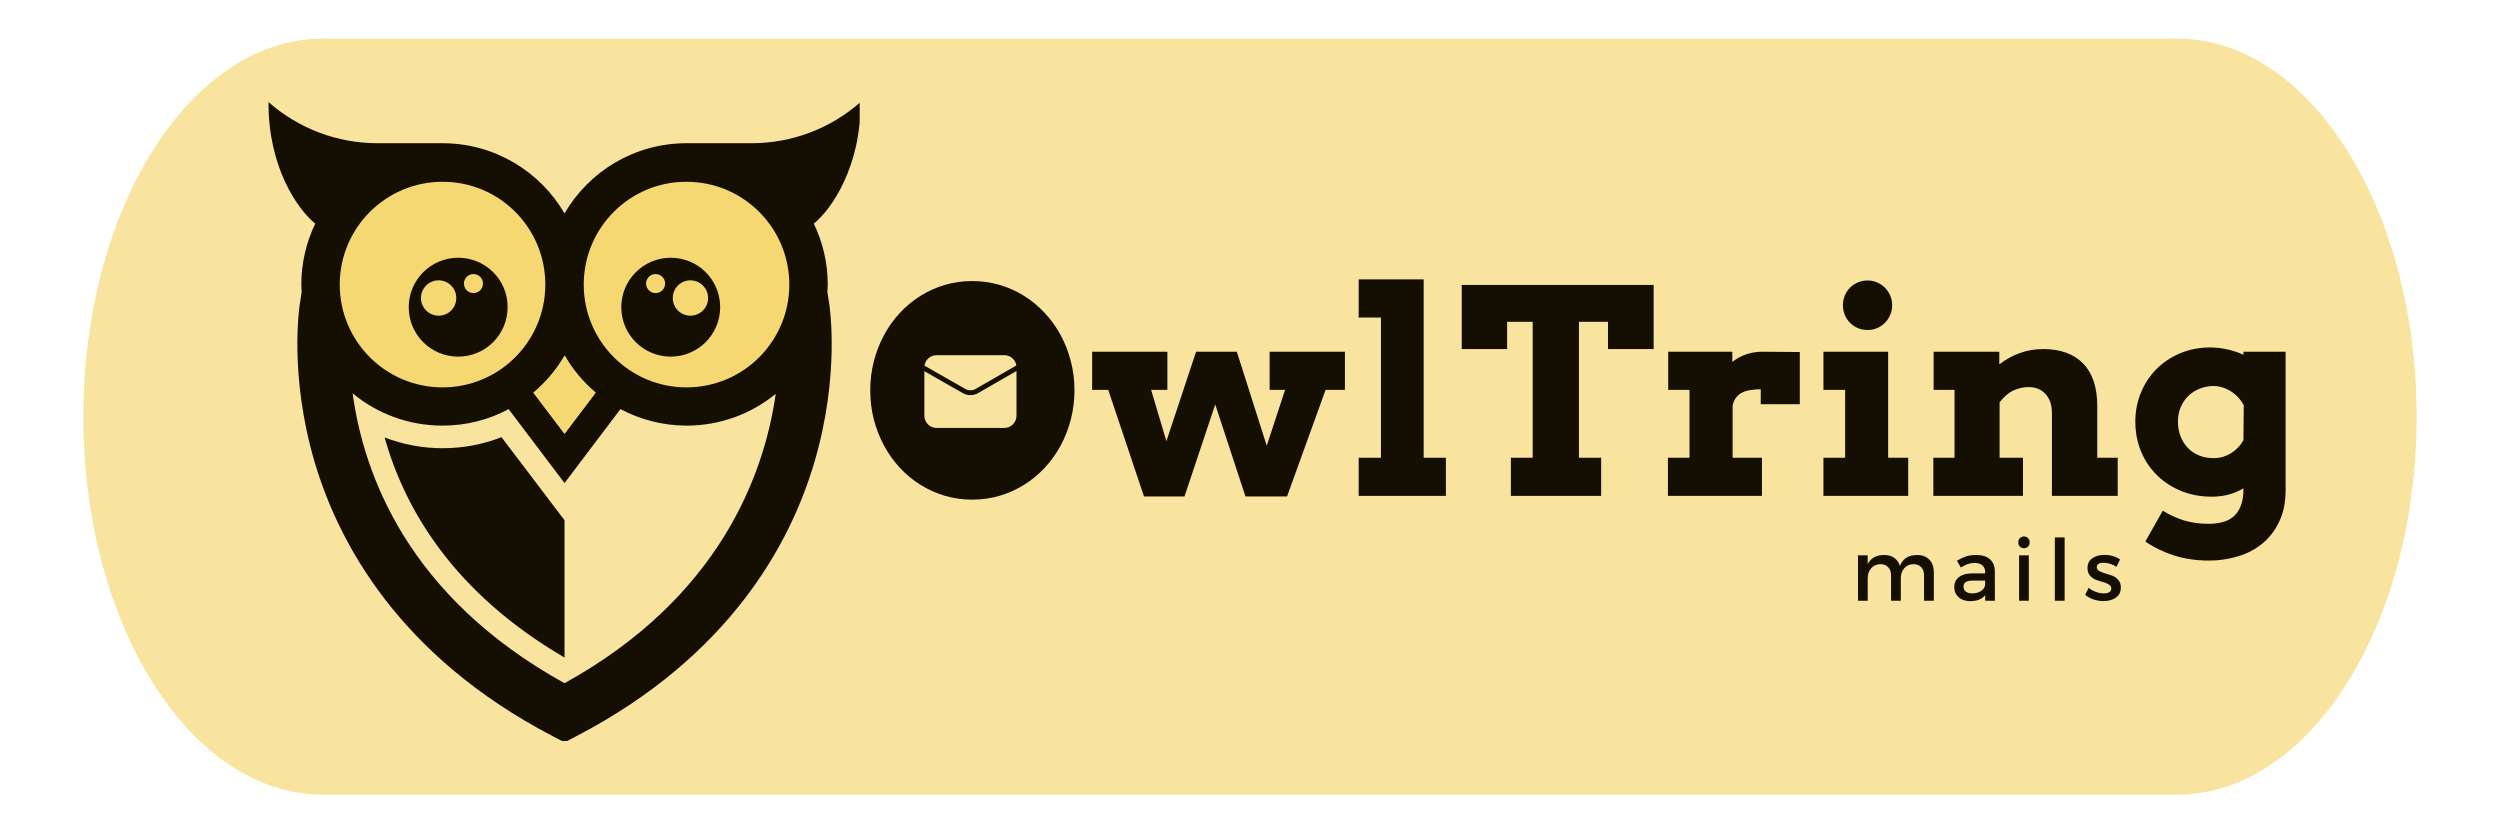 <?xml version="1.0" standalone="no"?>
<!DOCTYPE svg PUBLIC "-//W3C//DTD SVG 1.1//EN" "http://www.w3.org/Graphics/SVG/1.1/DTD/svg11.dtd">
<svg xmlns="http://www.w3.org/2000/svg" xmlns:xlink="http://www.w3.org/1999/xlink" width="675" zoomAndPan="magnify" viewBox="0 0 675 225" height="225" preserveAspectRatio="xMidYMid meet" version="1.0"><defs><filter x="0%" y="0%" width="100%" height="100%" id="e81801daf8"><feColorMatrix values="0 0 0 0 1 0 0 0 0 1 0 0 0 0 1 0 0 0 1 0" color-interpolation-filters="sRGB"/></filter><g/><mask id="499568df0b"><g filter="url(#e81801daf8)"><rect x="-67.5" width="810" fill="#000000" y="-22.5" height="270" fill-opacity="0.69"/></g></mask><clipPath id="aeecefabef"><path d="M 0.5 0.43 L 631 0.43 L 631 204.57 L 0.5 204.57 Z M 0.5 0.43 " clip-rule="nonzero"/></clipPath><clipPath id="291dba4b1f"><path d="M 565.812 0.43 C 601.539 0.43 630.5 46.129 630.5 102.5 C 630.5 158.871 601.539 204.57 565.812 204.57 L 65.188 204.57 C 29.461 204.57 0.5 158.871 0.5 102.5 C 0.5 46.129 29.461 0.43 65.188 0.43 Z M 565.812 0.43 " clip-rule="nonzero"/></clipPath><clipPath id="3ee586e91a"><rect x="0" width="632" y="0" height="205"/></clipPath><clipPath id="5f3b55d025"><path d="M 72.367 27.566 L 232.117 27.566 L 232.117 200.066 L 72.367 200.066 Z M 72.367 27.566 " clip-rule="nonzero"/></clipPath><clipPath id="ef44c461f2"><path d="M 242.117 85.82 L 281.867 85.82 L 281.867 125.57 L 242.117 125.57 Z M 242.117 85.82 " clip-rule="nonzero"/></clipPath></defs><g mask="url(#499568df0b)"><g transform="matrix(1, 0, 0, 1, 22, 10)"><g clip-path="url(#3ee586e91a)"><g clip-path="url(#aeecefabef)"><g clip-path="url(#291dba4b1f)"><path fill="#f5d872" d="M 0.5 0.43 L 630.477 0.43 L 630.477 204.57 L 0.5 204.57 Z M 0.5 0.43 " fill-opacity="1" fill-rule="nonzero"/></g></g></g></g></g><g fill="#150e02" fill-opacity="1"><g transform="translate(232.483, 133.886)"><g><path d="M 30.016 1.016 C 27.43 1.016 24.961 0.664 22.609 -0.031 C 20.254 -0.738 18.055 -1.727 16.016 -3 C 13.973 -4.281 12.117 -5.816 10.453 -7.609 C 8.797 -9.398 7.379 -11.391 6.203 -13.578 C 5.023 -15.773 4.109 -18.125 3.453 -20.625 C 2.805 -23.125 2.484 -25.738 2.484 -28.469 C 2.484 -31.207 2.805 -33.832 3.453 -36.344 C 4.109 -38.863 5.023 -41.219 6.203 -43.406 C 7.379 -45.602 8.797 -47.594 10.453 -49.375 C 12.117 -51.164 13.973 -52.703 16.016 -53.984 C 18.055 -55.266 20.254 -56.254 22.609 -56.953 C 24.961 -57.648 27.43 -58 30.016 -58 C 32.598 -58 35.07 -57.648 37.438 -56.953 C 39.801 -56.254 42.004 -55.266 44.047 -53.984 C 46.086 -52.703 47.941 -51.164 49.609 -49.375 C 51.273 -47.594 52.703 -45.602 53.891 -43.406 C 55.078 -41.219 55.992 -38.863 56.641 -36.344 C 57.297 -33.832 57.625 -31.207 57.625 -28.469 C 57.625 -25.77 57.297 -23.16 56.641 -20.641 C 55.992 -18.129 55.078 -15.773 53.891 -13.578 C 52.703 -11.391 51.273 -9.398 49.609 -7.609 C 47.941 -5.816 46.086 -4.281 44.047 -3 C 42.004 -1.727 39.801 -0.738 37.438 -0.031 C 35.07 0.664 32.598 1.016 30.016 1.016 Z M 30.016 -10.781 C 32.191 -10.781 34.188 -11.25 36 -12.188 C 37.82 -13.125 39.383 -14.398 40.688 -16.016 C 41.988 -17.641 42.992 -19.52 43.703 -21.656 C 44.422 -23.801 44.781 -26.07 44.781 -28.469 C 44.781 -30.906 44.414 -33.195 43.688 -35.344 C 42.957 -37.5 41.938 -39.383 40.625 -41 C 39.312 -42.613 37.754 -43.891 35.953 -44.828 C 34.148 -45.773 32.172 -46.25 30.016 -46.25 C 27.859 -46.25 25.879 -45.773 24.078 -44.828 C 22.273 -43.891 20.723 -42.613 19.422 -41 C 18.117 -39.383 17.098 -37.5 16.359 -35.344 C 15.617 -33.195 15.25 -30.906 15.25 -28.469 C 15.25 -26.07 15.617 -23.801 16.359 -21.656 C 17.098 -19.52 18.117 -17.641 19.422 -16.016 C 20.723 -14.398 22.273 -13.125 24.078 -12.188 C 25.879 -11.25 27.859 -10.781 30.016 -10.781 Z M 30.016 -10.781 "/></g></g></g><g fill="#150e02" fill-opacity="1"><g transform="translate(293.332, 133.886)"><g><path d="M 1.547 -38.922 L 21.859 -38.922 L 21.859 -28.625 L 17.469 -28.625 L 21.594 -14.766 L 29.609 -38.922 L 40.609 -38.922 L 48.688 -13.531 L 53.641 -28.625 L 49.469 -28.625 L 49.469 -38.922 L 69.797 -38.922 L 69.797 -28.625 L 64.578 -28.625 L 54.172 0.156 L 42.938 0.156 L 34.781 -24.688 L 26.484 0.156 L 15.547 0.156 L 5.891 -28.625 L 1.547 -28.625 Z M 1.547 -38.922 "/></g></g></g><g fill="#150e02" fill-opacity="1"><g transform="translate(364.623, 133.886)"><g><path d="M 2.219 -58.453 L 19.766 -58.453 L 19.766 -10.297 L 25.766 -10.297 L 25.766 0 L 2.219 0 L 2.219 -10.297 L 8.234 -10.297 L 8.234 -48.156 L 2.219 -48.156 Z M 2.219 -58.453 "/></g></g></g><g fill="#150e02" fill-opacity="1"><g transform="translate(393.921, 133.886)"><g><path d="M 14.016 -10.297 L 19.906 -10.297 L 19.906 -47 L 13 -47 L 13 -39.641 L 0.75 -39.641 L 0.75 -56.953 L 52.562 -56.953 L 52.562 -39.641 L 40.234 -39.641 L 40.234 -47 L 32.391 -47 L 32.391 -10.297 L 38.391 -10.297 L 38.391 0 L 14.016 0 Z M 14.016 -10.297 "/></g></g></g><g fill="#150e02" fill-opacity="1"><g transform="translate(447.634, 133.886)"><g><path d="M 38.312 -24.75 L 27.766 -24.75 L 27.766 -28.781 C 26.734 -28.781 25.789 -28.707 24.938 -28.562 C 24.094 -28.426 23.348 -28.195 22.703 -27.875 C 22.066 -27.551 21.531 -27.098 21.094 -26.516 C 20.656 -25.941 20.348 -25.227 20.172 -24.375 L 20.172 -10.297 L 28.094 -10.297 L 28.094 0 L 2.703 0 L 2.703 -10.297 L 8.531 -10.297 L 8.531 -28.625 L 2.781 -28.625 L 2.781 -38.922 L 20.094 -38.922 L 20.094 -36.172 C 21.195 -37.047 22.438 -37.723 23.812 -38.203 C 25.195 -38.68 26.703 -38.922 28.328 -38.922 C 29.984 -38.922 31.688 -38.906 33.438 -38.875 C 35.188 -38.852 36.812 -38.844 38.312 -38.844 Z M 38.312 -24.75 "/></g></g></g><g fill="#150e02" fill-opacity="1"><g transform="translate(489.327, 133.886)"><g><path d="M 3 -38.922 L 20.469 -38.922 L 20.469 -10.297 L 25.891 -10.297 L 25.891 0 L 3 0 L 3 -10.297 L 8.859 -10.297 L 8.859 -28.625 L 3 -28.625 Z M 8.266 -51.469 C 8.266 -52.395 8.43 -53.266 8.766 -54.078 C 9.109 -54.891 9.578 -55.598 10.172 -56.203 C 10.773 -56.805 11.484 -57.281 12.297 -57.625 C 13.117 -57.977 14.004 -58.156 14.953 -58.156 C 15.848 -58.156 16.695 -57.977 17.5 -57.625 C 18.301 -57.281 19.004 -56.805 19.609 -56.203 C 20.211 -55.598 20.688 -54.891 21.031 -54.078 C 21.383 -53.266 21.562 -52.395 21.562 -51.469 C 21.562 -50.539 21.383 -49.672 21.031 -48.859 C 20.688 -48.047 20.211 -47.336 19.609 -46.734 C 19.004 -46.129 18.301 -45.648 17.5 -45.297 C 16.695 -44.953 15.848 -44.781 14.953 -44.781 C 14.004 -44.781 13.117 -44.953 12.297 -45.297 C 11.484 -45.648 10.773 -46.129 10.172 -46.734 C 9.578 -47.336 9.109 -48.047 8.766 -48.859 C 8.43 -49.672 8.266 -50.539 8.266 -51.469 Z M 8.266 -51.469 "/></g></g></g><g fill="#150e02" fill-opacity="1"><g transform="translate(519, 133.886)"><g><path d="M 35.016 -22.391 C 35.016 -24.566 34.438 -26.273 33.281 -27.516 C 32.133 -28.754 30.609 -29.375 28.703 -29.375 C 27.398 -29.375 26.082 -29.086 24.75 -28.516 C 23.426 -27.941 22.141 -26.863 20.891 -25.281 L 20.891 -10.297 L 27.203 -10.297 L 27.203 0 L 3 0 L 3 -10.297 L 8.719 -10.297 L 8.719 -28.625 L 3.078 -28.625 L 3.078 -38.922 L 20.812 -38.922 L 20.812 -35.5 C 22.438 -36.781 24.254 -37.789 26.266 -38.531 C 28.285 -39.27 30.41 -39.641 32.641 -39.641 C 37.328 -39.641 40.938 -38.328 43.469 -35.703 C 46 -33.086 47.266 -29.266 47.266 -24.234 L 47.266 -10.297 L 52.781 -10.297 L 52.781 0 L 35.016 0 Z M 35.016 -22.391 "/></g></g></g><g fill="#150e02" fill-opacity="1"><g transform="translate(573.839, 133.886)"><g><path d="M 31.891 -2.031 C 30.492 -1.227 29.094 -0.648 27.688 -0.297 C 26.281 0.047 24.852 0.219 23.406 0.219 C 20.395 0.219 17.625 -0.289 15.094 -1.312 C 12.57 -2.344 10.391 -3.766 8.547 -5.578 C 6.703 -7.391 5.266 -9.535 4.234 -12.016 C 3.211 -14.492 2.703 -17.188 2.703 -20.094 C 2.703 -22.82 3.195 -25.395 4.188 -27.812 C 5.176 -30.227 6.555 -32.344 8.328 -34.156 C 10.109 -35.977 12.238 -37.414 14.719 -38.469 C 17.207 -39.52 19.898 -40.055 22.797 -40.078 C 24.578 -40.055 26.211 -39.867 27.703 -39.516 C 29.191 -39.172 30.586 -38.695 31.891 -38.094 L 31.891 -38.922 L 43.281 -38.922 L 43.281 -1.609 C 43.281 1.672 42.711 4.504 41.578 6.891 C 40.453 9.285 38.941 11.266 37.047 12.828 C 35.16 14.391 32.961 15.551 30.453 16.312 C 27.953 17.082 25.328 17.469 22.578 17.469 C 19.172 17.469 16.02 17.004 13.125 16.078 C 10.238 15.148 7.664 13.898 5.406 12.328 L 10.109 3.984 C 11.836 5.086 13.711 5.957 15.734 6.594 C 17.766 7.227 20.02 7.547 22.5 7.547 C 23.852 7.547 25.098 7.395 26.234 7.094 C 27.379 6.801 28.367 6.297 29.203 5.578 C 30.047 4.867 30.703 3.91 31.172 2.703 C 31.648 1.504 31.891 -0.008 31.891 -1.844 Z M 23.781 -10.188 C 25.531 -10.188 27.113 -10.629 28.531 -11.516 C 29.945 -12.398 31.066 -13.57 31.891 -15.031 L 31.969 -24.5 C 31.113 -26.07 29.945 -27.32 28.469 -28.25 C 27 -29.176 25.398 -29.648 23.672 -29.672 C 22.441 -29.648 21.238 -29.406 20.062 -28.938 C 18.883 -28.477 17.863 -27.82 17 -26.969 C 16.133 -26.125 15.453 -25.117 14.953 -23.953 C 14.453 -22.785 14.203 -21.488 14.203 -20.062 C 14.203 -18.562 14.453 -17.195 14.953 -15.969 C 15.453 -14.738 16.125 -13.695 16.969 -12.844 C 17.82 -12 18.832 -11.344 20 -10.875 C 21.164 -10.414 22.426 -10.188 23.781 -10.188 Z M 23.781 -10.188 "/></g></g></g><path fill="#150e02" d="M 152.422 140.469 L 152.422 177.539 C 122.328 159.969 109.254 137.352 103.84 118.129 C 108.797 120.008 114.117 121.02 119.484 121.02 C 124.945 121.02 130.402 120.008 135.402 118.035 Z M 152.422 140.469 " fill-opacity="1" fill-rule="nonzero"/><path fill="#150e02" d="M 152.422 107.117 L 152.789 106.66 C 152.652 106.52 152.562 106.383 152.422 106.293 C 152.285 106.43 152.195 106.566 152.055 106.703 Z M 152.422 107.117 " fill-opacity="1" fill-rule="nonzero"/><g clip-path="url(#5f3b55d025)"><path fill="#150e02" d="M 152.422 184.465 C 110.078 161.07 98.152 127.945 95.215 106.199 C 101.82 111.66 110.262 114.918 119.484 114.918 C 125.953 114.918 132.008 113.312 137.332 110.465 L 152.422 130.422 L 167.516 110.465 C 172.84 113.266 178.941 114.918 185.363 114.918 C 194.492 114.918 202.887 111.707 209.449 106.336 C 206.328 128.176 194.262 161.344 152.422 184.465 Z M 160.82 106.016 L 152.422 117.117 L 144.027 106.016 C 147.379 103.219 150.223 99.824 152.469 96.016 C 154.625 99.824 157.469 103.172 160.82 106.016 Z M 223.395 78.859 C 223.441 78.168 223.488 77.48 223.488 76.793 C 223.488 70.875 222.109 65.324 219.727 60.371 C 224.496 56.562 232.477 45 232.34 27.566 C 224.219 34.723 213.805 38.668 202.934 38.668 L 185.363 38.668 C 171.277 38.668 159.031 46.285 152.422 57.617 C 145.816 46.285 133.523 38.668 119.484 38.668 L 101.914 38.668 C 91.086 38.668 80.625 34.723 72.508 27.566 C 72.367 45.047 80.352 56.562 85.121 60.371 C 82.738 65.324 81.359 70.922 81.359 76.793 C 81.359 77.48 81.406 78.168 81.453 78.859 L 80.992 81.793 C 80.855 82.574 77.965 101.152 84.984 124.871 C 91.453 146.664 107.785 177.125 149.168 198.734 L 152.422 200.43 L 155.68 198.734 C 197.062 177.172 213.441 146.664 219.863 124.871 C 226.883 101.152 223.992 82.574 223.855 81.793 Z M 223.395 78.859 " fill-opacity="1" fill-rule="nonzero"/></g><path fill="#f5d872" d="M 147.238 76.84 C 147.238 92.16 134.809 104.594 119.484 104.594 C 104.16 104.594 91.73 92.16 91.73 76.84 C 91.73 61.516 104.16 49.082 119.484 49.082 C 134.809 49.039 147.238 61.469 147.238 76.84 Z M 147.238 76.84 " fill-opacity="1" fill-rule="nonzero"/><path fill="#150e02" d="M 127.832 79.133 C 126.41 79.133 125.266 77.984 125.266 76.562 C 125.266 75.141 126.41 73.996 127.832 73.996 C 129.258 73.996 130.402 75.141 130.402 76.562 C 130.402 77.984 129.258 79.133 127.832 79.133 Z M 118.43 85.234 C 115.812 85.234 113.656 83.078 113.656 80.465 C 113.656 77.801 115.812 75.691 118.43 75.691 C 121.09 75.691 123.199 77.848 123.199 80.465 C 123.199 83.125 121.09 85.234 118.43 85.234 Z M 123.703 69.59 C 116.363 69.59 110.355 75.555 110.355 82.941 C 110.355 90.328 116.32 96.289 123.703 96.289 C 131.09 96.289 137.055 90.328 137.055 82.941 C 137.102 75.555 131.09 69.59 123.703 69.59 Z M 123.703 69.59 " fill-opacity="1" fill-rule="nonzero"/><path fill="#f5d872" d="M 157.609 76.84 C 157.609 92.16 170.039 104.594 185.363 104.594 C 200.688 104.594 213.117 92.16 213.117 76.84 C 213.117 61.516 200.688 49.082 185.363 49.082 C 170.039 49.039 157.609 61.469 157.609 76.84 Z M 157.609 76.84 " fill-opacity="1" fill-rule="nonzero"/><path fill="#150e02" d="M 174.445 76.562 C 174.445 75.141 175.59 73.996 177.012 73.996 C 178.438 73.996 179.582 75.141 179.582 76.562 C 179.582 77.984 178.438 79.133 177.012 79.133 C 175.59 79.133 174.445 77.984 174.445 76.562 Z M 181.648 80.465 C 181.648 77.801 183.805 75.691 186.418 75.691 C 189.035 75.691 191.188 77.848 191.188 80.465 C 191.188 83.125 189.035 85.234 186.418 85.234 C 183.758 85.234 181.648 83.125 181.648 80.465 Z M 167.746 82.941 C 167.746 90.328 173.711 96.289 181.098 96.289 C 188.438 96.289 194.445 90.328 194.445 82.941 C 194.445 75.555 188.484 69.59 181.098 69.59 C 173.758 69.59 167.746 75.555 167.746 82.941 Z M 167.746 82.941 " fill-opacity="1" fill-rule="nonzero"/><path fill="#f5d872" d="M 160.82 106.016 L 152.422 117.117 L 144.027 106.016 C 147.379 103.219 150.223 99.824 152.469 96.016 C 154.625 99.824 157.469 103.172 160.82 106.016 Z M 160.82 106.016 " fill-opacity="1" fill-rule="nonzero"/><g clip-path="url(#ef44c461f2)"><path fill="#150e02" d="M 262.016 85.82 C 261.363 85.82 260.715 85.855 260.066 85.918 C 259.418 85.98 258.773 86.078 258.133 86.203 C 257.496 86.332 256.863 86.488 256.238 86.68 C 255.617 86.867 255.004 87.086 254.402 87.336 C 253.801 87.586 253.211 87.863 252.637 88.172 C 252.062 88.48 251.504 88.812 250.961 89.176 C 250.418 89.539 249.898 89.926 249.395 90.34 C 248.891 90.75 248.406 91.188 247.945 91.648 C 247.484 92.109 247.047 92.594 246.633 93.098 C 246.223 93.602 245.832 94.125 245.473 94.664 C 245.109 95.207 244.773 95.766 244.469 96.34 C 244.16 96.914 243.883 97.504 243.633 98.105 C 243.383 98.707 243.164 99.32 242.977 99.945 C 242.785 100.566 242.629 101.199 242.5 101.84 C 242.371 102.477 242.277 103.121 242.215 103.77 C 242.148 104.418 242.117 105.07 242.117 105.719 C 242.117 106.371 242.148 107.023 242.215 107.672 C 242.277 108.32 242.371 108.965 242.5 109.602 C 242.629 110.242 242.785 110.871 242.977 111.496 C 243.164 112.121 243.383 112.734 243.633 113.336 C 243.883 113.938 244.16 114.527 244.469 115.102 C 244.773 115.676 245.109 116.234 245.473 116.773 C 245.832 117.316 246.223 117.84 246.633 118.344 C 247.047 118.848 247.484 119.328 247.945 119.789 C 248.406 120.25 248.891 120.688 249.395 121.102 C 249.898 121.516 250.418 121.902 250.961 122.266 C 251.504 122.629 252.062 122.961 252.637 123.27 C 253.211 123.578 253.801 123.855 254.402 124.105 C 255.004 124.352 255.617 124.574 256.238 124.762 C 256.863 124.949 257.496 125.109 258.133 125.234 C 258.773 125.363 259.418 125.457 260.066 125.523 C 260.715 125.586 261.363 125.617 262.016 125.617 C 262.668 125.617 263.316 125.586 263.965 125.523 C 264.613 125.457 265.258 125.363 265.898 125.234 C 266.539 125.109 267.168 124.949 267.793 124.762 C 268.418 124.574 269.027 124.352 269.633 124.105 C 270.234 123.855 270.82 123.578 271.395 123.27 C 271.973 122.961 272.531 122.629 273.07 122.266 C 273.613 121.902 274.137 121.516 274.641 121.102 C 275.145 120.688 275.625 120.25 276.086 119.789 C 276.547 119.328 276.984 118.848 277.398 118.344 C 277.812 117.84 278.199 117.316 278.562 116.773 C 278.922 116.234 279.258 115.676 279.566 115.102 C 279.871 114.527 280.152 113.938 280.398 113.336 C 280.648 112.734 280.867 112.121 281.059 111.496 C 281.246 110.871 281.406 110.242 281.531 109.602 C 281.66 108.965 281.754 108.32 281.82 107.672 C 281.883 107.023 281.914 106.371 281.914 105.719 C 281.914 105.07 281.883 104.418 281.82 103.77 C 281.754 103.121 281.66 102.477 281.531 101.84 C 281.406 101.199 281.246 100.566 281.059 99.945 C 280.867 99.32 280.648 98.707 280.398 98.105 C 280.148 97.504 279.871 96.914 279.562 96.34 C 279.258 95.766 278.922 95.207 278.559 94.664 C 278.199 94.125 277.812 93.602 277.398 93.098 C 276.984 92.594 276.547 92.113 276.086 91.652 C 275.625 91.191 275.145 90.754 274.641 90.34 C 274.137 89.926 273.613 89.539 273.07 89.176 C 272.527 88.812 271.969 88.48 271.395 88.172 C 270.82 87.863 270.234 87.586 269.629 87.336 C 269.027 87.086 268.414 86.867 267.793 86.68 C 267.168 86.488 266.539 86.332 265.898 86.203 C 265.258 86.078 264.613 85.98 263.965 85.918 C 263.316 85.855 262.668 85.82 262.016 85.82 Z M 252.852 95.902 L 271.184 95.902 C 271.574 95.902 271.953 95.969 272.32 96.105 C 272.688 96.242 273.02 96.438 273.312 96.691 C 273.609 96.945 273.855 97.246 274.043 97.586 C 274.234 97.93 274.355 98.293 274.414 98.68 C 274.156 98.824 264.082 104.633 263.414 105.012 C 262.98 105.258 262.516 105.379 262.016 105.379 C 261.516 105.379 261.051 105.258 260.617 105.012 C 259.965 104.637 249.867 98.887 249.617 98.73 C 249.668 98.34 249.789 97.969 249.977 97.621 C 250.164 97.273 250.406 96.969 250.703 96.707 C 251 96.449 251.332 96.25 251.703 96.109 C 252.074 95.973 252.457 95.902 252.852 95.902 Z M 274.453 112.27 C 274.453 112.703 274.367 113.117 274.203 113.52 C 274.035 113.918 273.801 114.273 273.492 114.578 C 273.188 114.887 272.832 115.121 272.434 115.289 C 272.031 115.453 271.617 115.539 271.184 115.539 L 252.852 115.539 C 252.418 115.539 252 115.453 251.598 115.289 C 251.199 115.121 250.844 114.887 250.539 114.578 C 250.23 114.273 249.996 113.918 249.828 113.52 C 249.664 113.117 249.582 112.703 249.578 112.27 L 249.578 100.219 L 259.977 106.148 C 260.609 106.512 261.289 106.691 262.02 106.691 C 262.746 106.691 263.43 106.512 264.062 106.148 L 274.453 100.168 Z M 274.453 112.27 " fill-opacity="1" fill-rule="nonzero"/></g><g fill="#150e02" fill-opacity="1"><g transform="translate(499.703, 162.197)"><g><path d="M 17.938 -12.344 C 19.332 -12.344 20.43 -11.922 21.234 -11.078 C 22.035 -10.234 22.438 -9.082 22.438 -7.625 L 22.438 0 L 19.781 0 L 19.781 -6.891 C 19.781 -7.828 19.52 -8.555 19 -9.078 C 18.488 -9.609 17.781 -9.875 16.875 -9.875 C 15.852 -9.844 15.035 -9.469 14.422 -8.75 C 13.816 -8.039 13.516 -7.145 13.516 -6.062 L 13.516 0 L 10.875 0 L 10.875 -6.891 C 10.875 -7.828 10.613 -8.555 10.094 -9.078 C 9.582 -9.609 8.879 -9.875 7.984 -9.875 C 6.941 -9.844 6.113 -9.469 5.5 -8.75 C 4.883 -8.039 4.578 -7.145 4.578 -6.062 L 4.578 0 L 1.953 0 L 1.953 -12.25 L 4.578 -12.25 L 4.578 -9.875 C 5.391 -11.52 6.875 -12.344 9.031 -12.344 C 10.113 -12.344 11.02 -12.082 11.75 -11.562 C 12.477 -11.051 12.988 -10.328 13.281 -9.391 C 14.039 -11.359 15.594 -12.344 17.938 -12.344 Z M 17.938 -12.344 "/></g></g></g><g fill="#150e02" fill-opacity="1"><g transform="translate(526.712, 162.197)"><g><path d="M 9.297 0 L 9.297 -1.5 C 8.422 -0.426 7.07 0.109 5.25 0.109 C 3.945 0.109 2.898 -0.242 2.109 -0.953 C 1.328 -1.672 0.938 -2.582 0.938 -3.688 C 0.938 -4.801 1.344 -5.688 2.156 -6.344 C 2.977 -7.008 4.117 -7.352 5.578 -7.375 L 9.281 -7.375 L 9.281 -7.734 C 9.281 -8.516 9.031 -9.117 8.531 -9.547 C 8.031 -9.984 7.305 -10.203 6.359 -10.203 C 5.172 -10.203 3.961 -9.785 2.734 -8.953 L 1.656 -10.797 C 2.594 -11.348 3.43 -11.742 4.172 -11.984 C 4.922 -12.223 5.844 -12.344 6.938 -12.344 C 8.5 -12.344 9.707 -11.961 10.562 -11.203 C 11.426 -10.441 11.867 -9.383 11.891 -8.031 L 11.906 0 Z M 5.797 -1.984 C 6.734 -1.984 7.531 -2.203 8.188 -2.641 C 8.844 -3.078 9.207 -3.633 9.281 -4.312 L 9.281 -5.438 L 5.969 -5.438 C 5.094 -5.438 4.453 -5.305 4.047 -5.047 C 3.641 -4.797 3.438 -4.379 3.438 -3.797 C 3.438 -3.242 3.645 -2.801 4.062 -2.469 C 4.488 -2.145 5.066 -1.984 5.797 -1.984 Z M 5.797 -1.984 "/></g></g></g><g fill="#150e02" fill-opacity="1"><g transform="translate(543.198, 162.197)"><g><path d="M 2.172 -16.906 C 2.461 -17.207 2.828 -17.359 3.266 -17.359 C 3.711 -17.359 4.082 -17.207 4.375 -16.906 C 4.664 -16.613 4.812 -16.227 4.812 -15.75 C 4.812 -15.289 4.664 -14.91 4.375 -14.609 C 4.082 -14.316 3.711 -14.172 3.266 -14.172 C 2.828 -14.172 2.461 -14.316 2.172 -14.609 C 1.879 -14.91 1.734 -15.289 1.734 -15.75 C 1.734 -16.227 1.879 -16.613 2.172 -16.906 Z M 4.578 0 L 1.953 0 L 1.953 -12.25 L 4.578 -12.25 Z M 4.578 0 "/></g></g></g><g fill="#150e02" fill-opacity="1"><g transform="translate(552.731, 162.197)"><g><path d="M 4.719 0 L 2.078 0 L 2.078 -17.094 L 4.719 -17.094 Z M 4.719 0 "/></g></g></g><g fill="#150e02" fill-opacity="1"><g transform="translate(562.517, 162.197)"><g><path d="M 5.625 -12.375 C 7.312 -12.375 8.738 -11.957 9.906 -11.125 L 8.938 -9.172 C 7.77 -9.891 6.594 -10.25 5.406 -10.25 C 4.207 -10.25 3.609 -9.844 3.609 -9.031 C 3.609 -8.625 3.832 -8.289 4.281 -8.031 C 4.727 -7.77 5.27 -7.551 5.906 -7.375 C 6.539 -7.195 7.176 -6.988 7.812 -6.75 C 8.457 -6.52 9 -6.133 9.438 -5.594 C 9.883 -5.062 10.109 -4.379 10.109 -3.547 C 10.109 -2.359 9.66 -1.453 8.766 -0.828 C 7.867 -0.211 6.75 0.094 5.406 0.094 C 4.488 0.094 3.586 -0.055 2.703 -0.359 C 1.816 -0.66 1.078 -1.078 0.484 -1.609 L 1.422 -3.5 C 1.953 -3.039 2.594 -2.672 3.344 -2.391 C 4.102 -2.117 4.832 -1.984 5.531 -1.984 C 6.125 -1.984 6.602 -2.086 6.969 -2.297 C 7.344 -2.516 7.531 -2.848 7.531 -3.297 C 7.531 -3.754 7.305 -4.117 6.859 -4.391 C 6.422 -4.672 5.883 -4.895 5.25 -5.062 C 4.625 -5.227 3.992 -5.426 3.359 -5.656 C 2.734 -5.895 2.203 -6.273 1.766 -6.797 C 1.328 -7.328 1.109 -8.004 1.109 -8.828 C 1.109 -9.992 1.539 -10.875 2.406 -11.469 C 3.27 -12.07 4.344 -12.375 5.625 -12.375 Z M 5.625 -12.375 "/></g></g></g></svg>